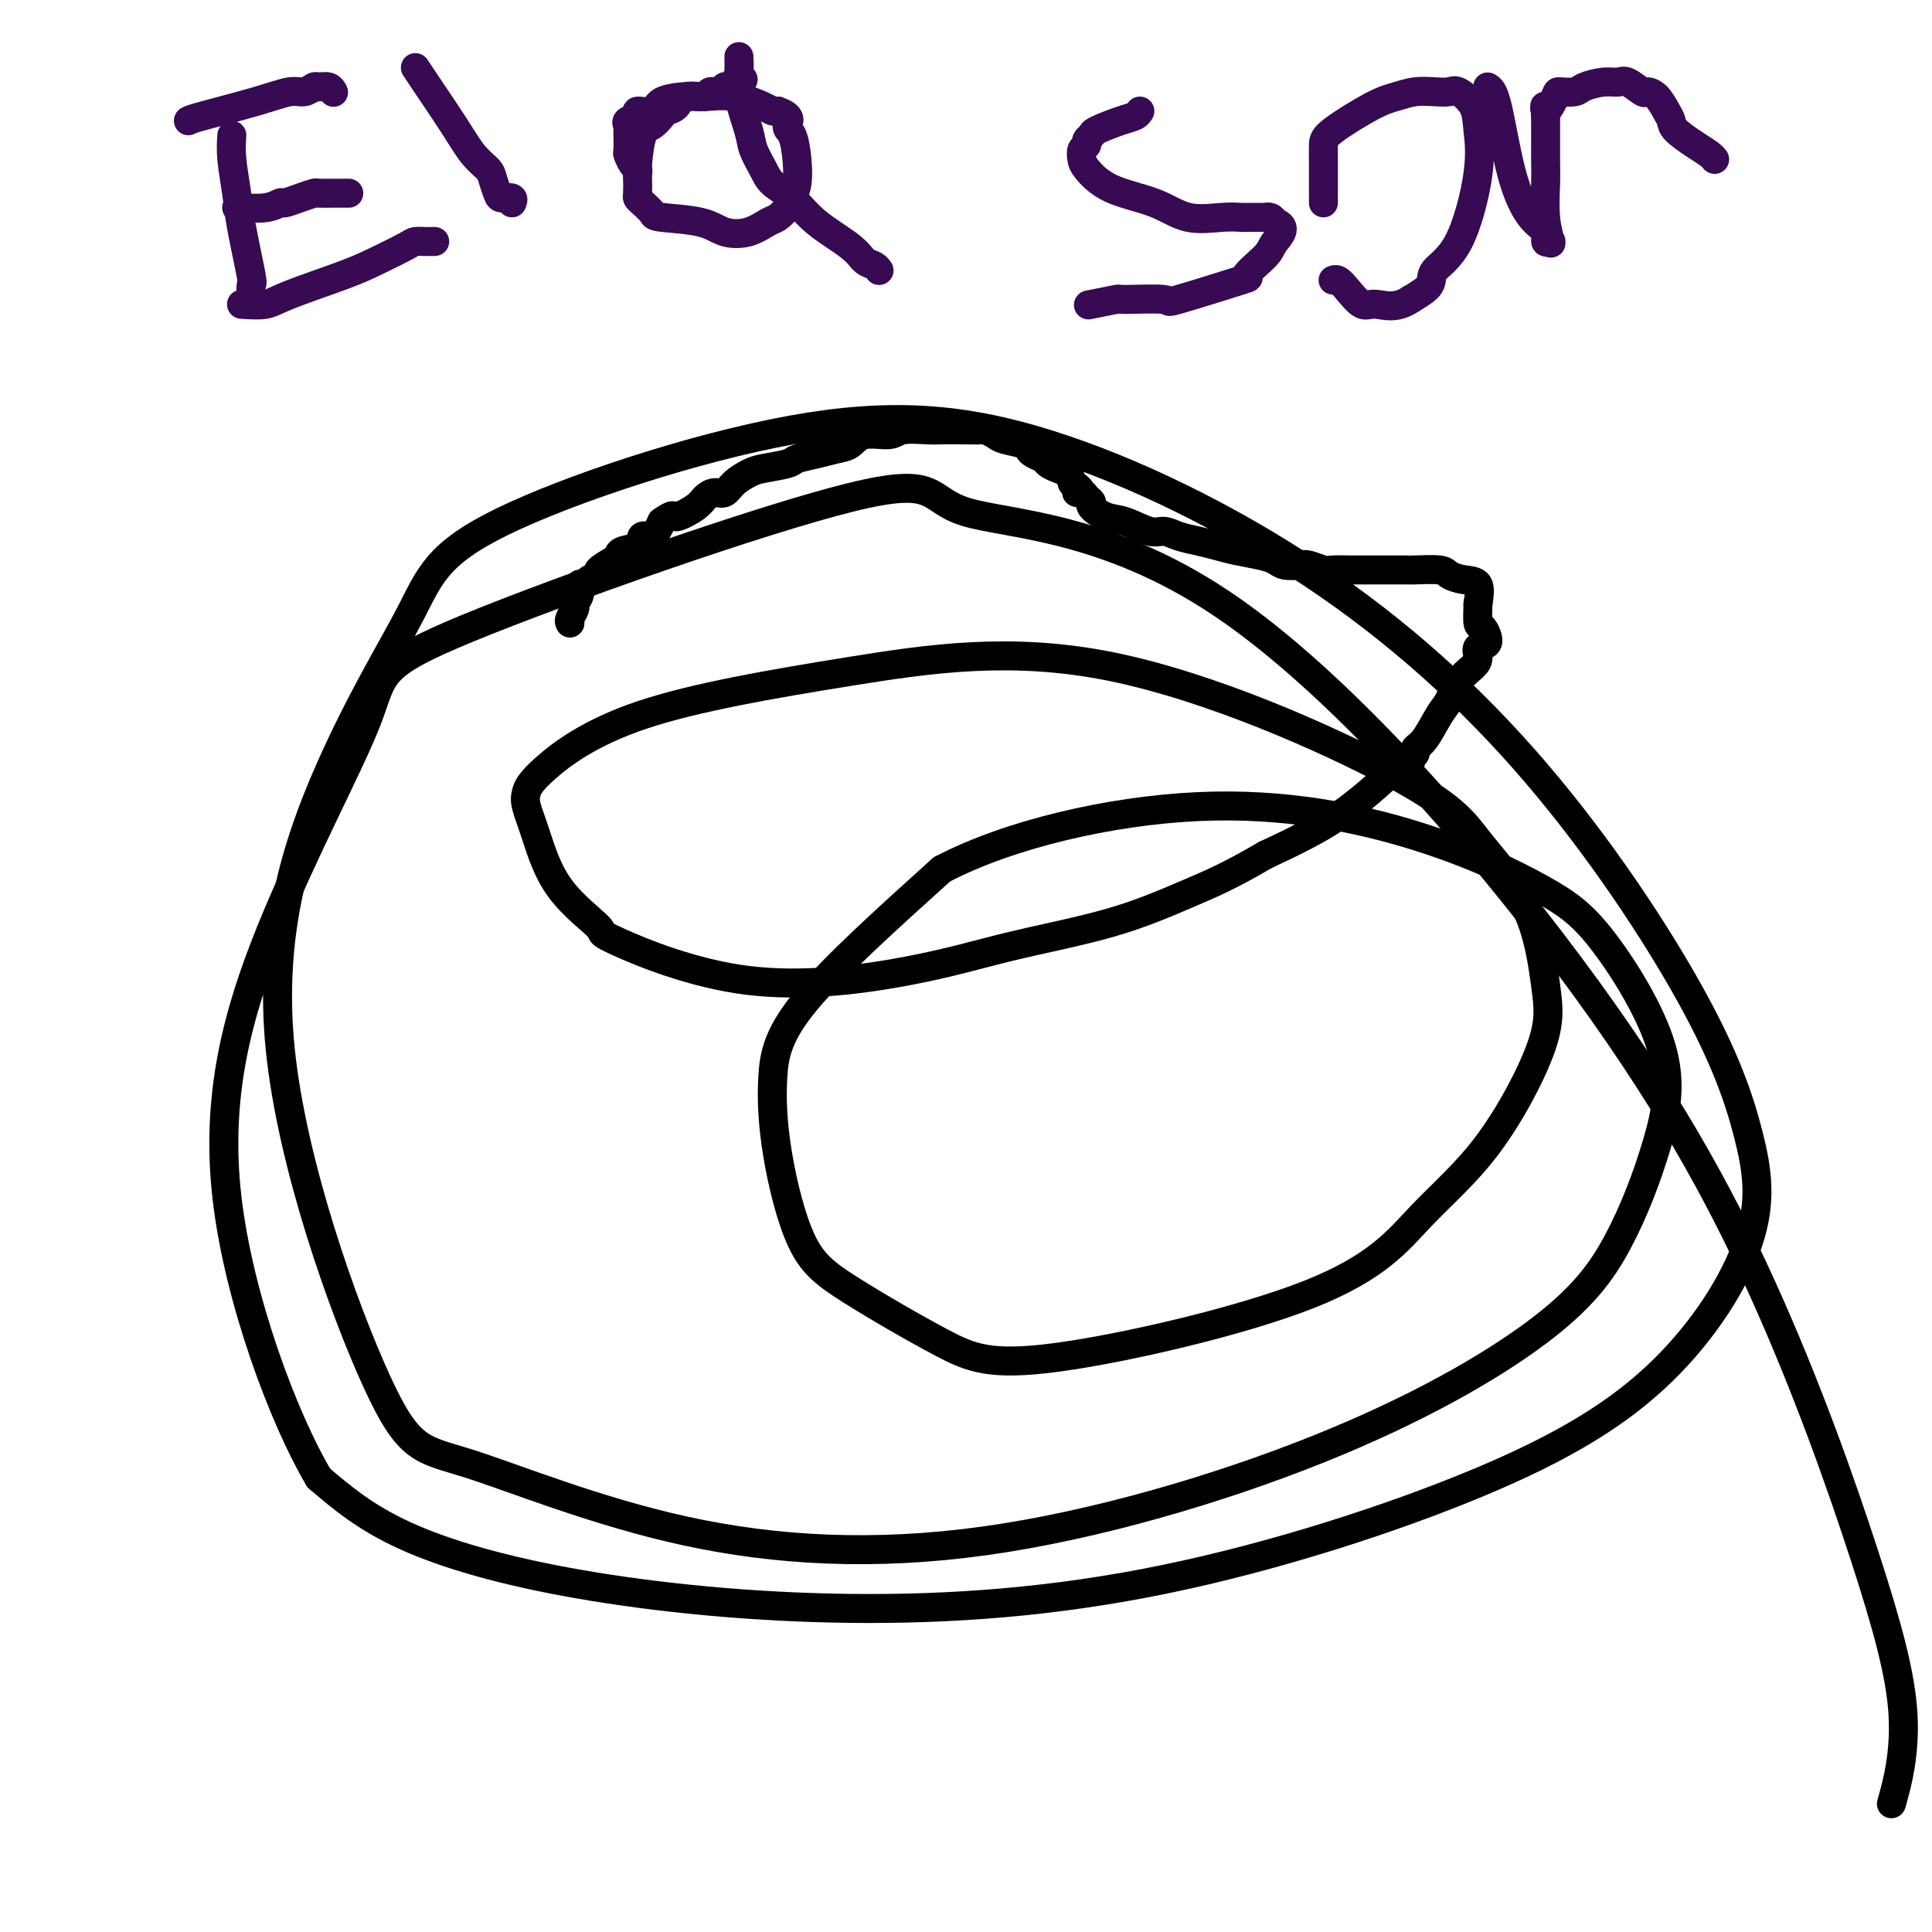 <svg viewBox='0 0 400 400' version='1.1' xmlns='http://www.w3.org/2000/svg' xmlns:xlink='http://www.w3.org/1999/xlink'><g fill='none' stroke='#000000' stroke-width='6' stroke-linecap='round' stroke-linejoin='round'><path d='M118,129c-0.122,-0.215 -0.244,-0.429 0,-1c0.244,-0.571 0.853,-1.497 1,-2c0.147,-0.503 -0.169,-0.583 0,-1c0.169,-0.417 0.824,-1.173 1,-2c0.176,-0.827 -0.127,-1.726 0,-2c0.127,-0.274 0.686,0.078 1,0c0.314,-0.078 0.385,-0.584 1,-1c0.615,-0.416 1.773,-0.742 2,-1c0.227,-0.258 -0.479,-0.449 0,-1c0.479,-0.551 2.141,-1.462 3,-2c0.859,-0.538 0.916,-0.702 1,-1c0.084,-0.298 0.197,-0.729 1,-1c0.803,-0.271 2.298,-0.382 3,-1c0.702,-0.618 0.612,-1.743 1,-2c0.388,-0.257 1.254,0.355 2,0c0.746,-0.355 1.373,-1.678 2,-3'/><path d='M137,108c2.783,-1.989 2.240,-0.962 3,-1c0.760,-0.038 2.821,-1.140 4,-2c1.179,-0.860 1.474,-1.477 2,-2c0.526,-0.523 1.282,-0.952 2,-1c0.718,-0.048 1.397,0.285 2,0c0.603,-0.285 1.129,-1.190 2,-2c0.871,-0.810 2.087,-1.526 3,-2c0.913,-0.474 1.521,-0.705 3,-1c1.479,-0.295 3.828,-0.655 5,-1c1.172,-0.345 1.168,-0.675 2,-1c0.832,-0.325 2.499,-0.646 4,-1c1.501,-0.354 2.836,-0.740 4,-1c1.164,-0.260 2.157,-0.395 3,-1c0.843,-0.605 1.536,-1.679 3,-2c1.464,-0.321 3.701,0.110 5,0c1.299,-0.110 1.662,-0.761 3,-1c1.338,-0.239 3.653,-0.065 5,0c1.347,0.065 1.726,0.020 3,0c1.274,-0.020 3.441,-0.017 5,0c1.559,0.017 2.509,0.046 3,0c0.491,-0.046 0.523,-0.167 1,0c0.477,0.167 1.398,0.622 2,1c0.602,0.378 0.886,0.679 2,1c1.114,0.321 3.057,0.663 4,1c0.943,0.337 0.885,0.668 1,1c0.115,0.332 0.402,0.666 1,1c0.598,0.334 1.508,0.670 2,1c0.492,0.330 0.565,0.656 1,1c0.435,0.344 1.233,0.708 2,1c0.767,0.292 1.505,0.512 2,1c0.495,0.488 0.748,1.244 1,2'/><path d='M222,100c3.116,2.167 1.407,2.085 1,2c-0.407,-0.085 0.488,-0.173 1,0c0.512,0.173 0.642,0.608 1,1c0.358,0.392 0.946,0.740 1,1c0.054,0.260 -0.425,0.433 0,1c0.425,0.567 1.754,1.528 3,2c1.246,0.472 2.409,0.455 4,1c1.591,0.545 3.612,1.652 5,2c1.388,0.348 2.144,-0.061 3,0c0.856,0.061 1.811,0.594 3,1c1.189,0.406 2.612,0.686 4,1c1.388,0.314 2.741,0.662 4,1c1.259,0.338 2.424,0.665 4,1c1.576,0.335 3.562,0.677 5,1c1.438,0.323 2.329,0.626 3,1c0.671,0.374 1.123,0.818 2,1c0.877,0.182 2.180,0.101 3,0c0.820,-0.101 1.158,-0.223 2,0c0.842,0.223 2.190,0.792 3,1c0.810,0.208 1.083,0.056 2,0c0.917,-0.056 2.477,-0.015 4,0c1.523,0.015 3.010,0.004 4,0c0.990,-0.004 1.484,-0.002 2,0c0.516,0.002 1.054,0.003 2,0c0.946,-0.003 2.300,-0.011 3,0c0.700,0.011 0.745,0.042 2,0c1.255,-0.042 3.720,-0.158 5,0c1.280,0.158 1.374,0.589 2,1c0.626,0.411 1.784,0.803 3,1c1.216,0.197 2.490,0.199 3,1c0.510,0.801 0.255,2.400 0,4'/><path d='M306,125c-0.036,1.510 -0.125,3.286 0,4c0.125,0.714 0.463,0.365 1,1c0.537,0.635 1.273,2.255 1,3c-0.273,0.745 -1.554,0.616 -2,1c-0.446,0.384 -0.058,1.283 0,2c0.058,0.717 -0.214,1.253 -1,2c-0.786,0.747 -2.085,1.706 -3,3c-0.915,1.294 -1.445,2.924 -2,4c-0.555,1.076 -1.133,1.597 -2,3c-0.867,1.403 -2.021,3.686 -3,5c-0.979,1.314 -1.782,1.658 -2,2c-0.218,0.342 0.148,0.680 0,1c-0.148,0.320 -0.812,0.621 -1,1c-0.188,0.379 0.099,0.836 0,1c-0.099,0.164 -0.583,0.034 -1,0c-0.417,-0.034 -0.766,0.029 -3,2c-2.234,1.971 -6.353,5.849 -11,9c-4.647,3.151 -9.824,5.576 -15,8'/><path d='M262,177c-7.574,4.451 -11.510,6.080 -16,8c-4.490,1.920 -9.535,4.132 -16,6c-6.465,1.868 -14.348,3.392 -21,5c-6.652,1.608 -12.071,3.300 -21,5c-8.929,1.700 -21.369,3.408 -33,2c-11.631,-1.408 -22.455,-5.931 -27,-8c-4.545,-2.069 -2.812,-1.684 -4,-3c-1.188,-1.316 -5.295,-4.334 -8,-8c-2.705,-3.666 -4.006,-7.979 -5,-11c-0.994,-3.021 -1.680,-4.749 -2,-6c-0.320,-1.251 -0.276,-2.025 0,-3c0.276,-0.975 0.782,-2.151 4,-5c3.218,-2.849 9.149,-7.371 20,-11c10.851,-3.629 26.622,-6.367 43,-9c16.378,-2.633 33.361,-5.163 54,-1c20.639,4.163 44.932,15.017 58,22c13.068,6.983 14.911,10.095 18,14c3.089,3.905 7.424,8.602 10,14c2.576,5.398 3.394,11.496 4,16c0.606,4.504 1.000,7.413 -1,13c-2.000,5.587 -6.392,13.852 -11,20c-4.608,6.148 -9.430,10.180 -14,15c-4.570,4.820 -8.889,10.428 -23,16c-14.111,5.572 -38.015,11.106 -52,13c-13.985,1.894 -18.050,0.147 -24,-3c-5.950,-3.147 -13.785,-7.694 -19,-11c-5.215,-3.306 -7.809,-5.369 -10,-10c-2.191,-4.631 -3.979,-11.829 -5,-18c-1.021,-6.171 -1.275,-11.315 -1,-16c0.275,-4.685 1.079,-8.910 7,-16c5.921,-7.090 16.961,-17.045 28,-27'/><path d='M195,180c13.985,-7.334 34.947,-12.168 53,-13c18.053,-0.832 33.196,2.339 45,6c11.804,3.661 20.270,7.812 26,11c5.730,3.188 8.725,5.413 13,11c4.275,5.587 9.831,14.534 12,22c2.169,7.466 0.950,13.449 -1,20c-1.950,6.551 -4.630,13.669 -8,20c-3.370,6.331 -7.431,11.874 -17,19c-9.569,7.126 -24.647,15.836 -45,24c-20.353,8.164 -45.983,15.782 -69,19c-23.017,3.218 -43.423,2.037 -62,-2c-18.577,-4.037 -35.327,-10.930 -45,-14c-9.673,-3.070 -12.269,-2.317 -19,-17c-6.731,-14.683 -17.595,-44.802 -20,-69c-2.405,-24.198 3.650,-42.477 10,-57c6.350,-14.523 12.995,-25.292 17,-33c4.005,-7.708 5.368,-12.355 19,-19c13.632,-6.645 39.532,-15.288 60,-19c20.468,-3.712 35.504,-2.494 53,3c17.496,5.494 37.452,15.265 55,27c17.548,11.735 32.687,25.433 46,41c13.313,15.567 24.801,33.001 32,46c7.199,12.999 10.110,21.561 12,29c1.890,7.439 2.758,13.755 0,22c-2.758,8.245 -9.142,18.418 -18,27c-8.858,8.582 -20.190,15.571 -38,23c-17.810,7.429 -42.098,15.297 -65,20c-22.902,4.703 -44.417,6.240 -65,6c-20.583,-0.240 -40.234,-2.257 -56,-5c-15.766,-2.743 -27.647,-6.212 -36,-10c-8.353,-3.788 -13.176,-7.894 -18,-12'/><path d='M66,306c-7.313,-12.320 -16.595,-37.121 -19,-58c-2.405,-20.879 2.066,-37.837 9,-55c6.934,-17.163 16.331,-34.533 20,-44c3.669,-9.467 1.612,-11.031 21,-19c19.388,-7.969 60.223,-22.342 79,-27c18.777,-4.658 15.496,0.398 24,3c8.504,2.602 28.793,2.749 53,19c24.207,16.251 52.332,48.605 72,75c19.668,26.395 30.881,46.830 40,67c9.119,20.170 16.145,40.077 21,55c4.855,14.923 7.538,24.864 8,33c0.462,8.136 -1.297,14.467 -2,17c-0.703,2.533 -0.352,1.266 0,0'/></g>
<g fill='none' stroke='#370A53' stroke-width='6' stroke-linecap='round' stroke-linejoin='round'><path d='M48,28c-0.099,1.455 -0.198,2.910 0,5c0.198,2.090 0.694,4.816 1,7c0.306,2.184 0.422,3.825 1,7c0.578,3.175 1.619,7.884 2,10c0.381,2.116 0.102,1.639 0,2c-0.102,0.361 -0.027,1.561 0,2c0.027,0.439 0.007,0.118 0,0c-0.007,-0.118 -0.002,-0.034 0,0c0.002,0.034 0.001,0.017 0,0'/><path d='M39,25c0.214,-0.146 0.429,-0.292 3,-1c2.571,-0.708 7.500,-1.979 11,-3c3.500,-1.021 5.571,-1.791 7,-2c1.429,-0.209 2.215,0.144 3,0c0.785,-0.144 1.570,-0.784 2,-1c0.430,-0.216 0.507,-0.006 1,0c0.493,0.006 1.402,-0.191 2,0c0.598,0.191 0.885,0.769 1,1c0.115,0.231 0.057,0.116 0,0'/><path d='M49,43c-0.056,-0.032 -0.112,-0.064 1,0c1.112,0.064 3.391,0.224 5,0c1.609,-0.224 2.547,-0.830 3,-1c0.453,-0.170 0.419,0.098 1,0c0.581,-0.098 1.775,-0.562 3,-1c1.225,-0.438 2.479,-0.849 3,-1c0.521,-0.151 0.308,-0.040 1,0c0.692,0.040 2.289,0.011 3,0c0.711,-0.011 0.538,-0.003 1,0c0.462,0.003 1.561,0.001 2,0c0.439,-0.001 0.220,-0.000 0,0'/><path d='M50,63c1.836,0.124 3.672,0.247 5,0c1.328,-0.247 2.148,-0.865 5,-2c2.852,-1.135 7.738,-2.787 11,-4c3.262,-1.213 4.901,-1.985 7,-3c2.099,-1.015 4.657,-2.272 6,-3c1.343,-0.728 1.470,-0.927 2,-1c0.530,-0.073 1.462,-0.020 2,0c0.538,0.020 0.683,0.005 1,0c0.317,-0.005 0.805,-0.002 1,0c0.195,0.002 0.098,0.001 0,0'/><path d='M86,14c0.264,0.409 0.529,0.818 2,3c1.471,2.182 4.149,6.136 6,9c1.851,2.864 2.876,4.638 4,6c1.124,1.362 2.347,2.311 3,3c0.653,0.689 0.735,1.116 1,2c0.265,0.884 0.712,2.223 1,3c0.288,0.777 0.417,0.992 1,1c0.583,0.008 1.618,-0.190 2,0c0.382,0.190 0.109,0.769 0,1c-0.109,0.231 -0.055,0.116 0,0'/><path d='M132,36c0.083,-0.368 0.166,-0.736 0,-1c-0.166,-0.264 -0.580,-0.424 -1,-1c-0.420,-0.576 -0.844,-1.569 -1,-2c-0.156,-0.431 -0.044,-0.301 0,-1c0.044,-0.699 0.020,-2.229 0,-3c-0.020,-0.771 -0.036,-0.785 0,-1c0.036,-0.215 0.125,-0.630 0,-1c-0.125,-0.370 -0.465,-0.694 0,-1c0.465,-0.306 1.734,-0.594 2,-1c0.266,-0.406 -0.472,-0.932 0,-1c0.472,-0.068 2.154,0.320 3,0c0.846,-0.320 0.857,-1.347 2,-2c1.143,-0.653 3.420,-0.931 5,-1c1.580,-0.069 2.465,0.073 4,0c1.535,-0.073 3.721,-0.360 6,0c2.279,0.360 4.652,1.366 6,2c1.348,0.634 1.671,0.895 2,1c0.329,0.105 0.665,0.052 1,0'/><path d='M161,23c3.347,1.085 2.214,2.297 2,3c-0.214,0.703 0.491,0.898 1,2c0.509,1.102 0.824,3.111 1,5c0.176,1.889 0.214,3.657 0,5c-0.214,1.343 -0.681,2.262 -1,3c-0.319,0.738 -0.490,1.296 -1,2c-0.510,0.704 -1.360,1.555 -2,2c-0.640,0.445 -1.072,0.484 -2,1c-0.928,0.516 -2.352,1.509 -4,2c-1.648,0.491 -3.520,0.479 -5,0c-1.480,-0.479 -2.568,-1.424 -5,-2c-2.432,-0.576 -6.207,-0.782 -8,-1c-1.793,-0.218 -1.605,-0.446 -2,-1c-0.395,-0.554 -1.374,-1.432 -2,-2c-0.626,-0.568 -0.897,-0.825 -1,-1c-0.103,-0.175 -0.036,-0.270 0,-1c0.036,-0.730 0.041,-2.097 0,-3c-0.041,-0.903 -0.128,-1.341 0,-3c0.128,-1.659 0.472,-4.537 1,-6c0.528,-1.463 1.241,-1.510 2,-2c0.759,-0.490 1.563,-1.423 2,-2c0.437,-0.577 0.508,-0.800 1,-1c0.492,-0.200 1.407,-0.378 2,-1c0.593,-0.622 0.866,-1.687 2,-2c1.134,-0.313 3.130,0.126 4,0c0.870,-0.126 0.614,-0.818 1,-1c0.386,-0.182 1.413,0.145 2,0c0.587,-0.145 0.735,-0.760 1,-1c0.265,-0.240 0.648,-0.103 1,0c0.352,0.103 0.672,0.172 1,0c0.328,-0.172 0.664,-0.586 1,-1'/><path d='M153,17c1.702,-0.647 0.456,-0.765 0,-1c-0.456,-0.235 -0.122,-0.588 0,-1c0.122,-0.412 0.033,-0.883 0,-1c-0.033,-0.117 -0.008,0.120 0,0c0.008,-0.120 0.000,-0.598 0,-1c-0.000,-0.402 0.007,-0.729 0,-1c-0.007,-0.271 -0.028,-0.485 0,0c0.028,0.485 0.105,1.670 0,3c-0.105,1.330 -0.392,2.807 0,5c0.392,2.193 1.462,5.103 2,7c0.538,1.897 0.545,2.782 1,4c0.455,1.218 1.357,2.769 2,4c0.643,1.231 1.025,2.140 2,3c0.975,0.860 2.541,1.669 4,3c1.459,1.331 2.811,3.183 5,5c2.189,1.817 5.214,3.597 7,5c1.786,1.403 2.335,2.428 3,3c0.665,0.572 1.448,0.693 2,1c0.552,0.307 0.872,0.802 1,1c0.128,0.198 0.064,0.099 0,0'/><path d='M236,23c-0.229,0.364 -0.458,0.727 -1,1c-0.542,0.273 -1.398,0.455 -3,1c-1.602,0.545 -3.950,1.455 -5,2c-1.050,0.545 -0.803,0.727 -1,1c-0.197,0.273 -0.837,0.638 -1,1c-0.163,0.362 0.149,0.723 0,1c-0.149,0.277 -0.761,0.471 -1,1c-0.239,0.529 -0.104,1.393 0,2c0.104,0.607 0.176,0.958 1,2c0.824,1.042 2.399,2.777 5,4c2.601,1.223 6.228,1.935 9,3c2.772,1.065 4.688,2.481 7,3c2.312,0.519 5.021,0.139 7,0c1.979,-0.139 3.227,-0.038 4,0c0.773,0.038 1.072,0.013 2,0c0.928,-0.013 2.486,-0.014 3,0c0.514,0.014 -0.015,0.042 0,0c0.015,-0.042 0.576,-0.155 1,0c0.424,0.155 0.712,0.577 1,1'/><path d='M264,46c2.830,0.944 0.906,2.804 0,4c-0.906,1.196 -0.795,1.728 -2,3c-1.205,1.272 -3.725,3.283 -4,4c-0.275,0.717 1.697,0.138 -1,1c-2.697,0.862 -10.062,3.163 -13,4c-2.938,0.837 -1.450,0.211 -3,0c-1.550,-0.211 -6.137,-0.005 -8,0c-1.863,0.005 -1.002,-0.191 -2,0c-0.998,0.191 -3.857,0.769 -5,1c-1.143,0.231 -0.572,0.116 0,0'/><path d='M274,42c-0.000,-0.307 -0.000,-0.614 0,-1c0.000,-0.386 0.001,-0.853 0,-2c-0.001,-1.147 -0.002,-2.976 0,-4c0.002,-1.024 0.009,-1.244 0,-2c-0.009,-0.756 -0.033,-2.049 0,-3c0.033,-0.951 0.123,-1.561 2,-3c1.877,-1.439 5.543,-3.705 8,-5c2.457,-1.295 3.707,-1.617 5,-2c1.293,-0.383 2.630,-0.827 4,-1c1.370,-0.173 2.773,-0.075 4,0c1.227,0.075 2.279,0.129 3,0c0.721,-0.129 1.111,-0.440 2,0c0.889,0.440 2.276,1.629 3,3c0.724,1.371 0.785,2.922 1,5c0.215,2.078 0.582,4.681 0,9c-0.582,4.319 -2.115,10.354 -4,14c-1.885,3.646 -4.123,4.905 -5,6c-0.877,1.095 -0.393,2.027 -1,3c-0.607,0.973 -2.303,1.986 -4,3'/><path d='M292,62c-2.992,2.043 -5.471,1.150 -7,1c-1.529,-0.150 -2.109,0.443 -3,0c-0.891,-0.443 -2.095,-1.923 -3,-3c-0.905,-1.077 -1.513,-1.752 -2,-2c-0.487,-0.248 -0.853,-0.071 -1,0c-0.147,0.071 -0.073,0.035 0,0'/><path d='M308,18c0.602,0.358 1.204,0.716 2,4c0.796,3.284 1.786,9.493 3,14c1.214,4.507 2.651,7.313 4,9c1.349,1.687 2.610,2.255 3,3c0.390,0.745 -0.091,1.667 0,2c0.091,0.333 0.753,0.076 1,0c0.247,-0.076 0.080,0.027 0,0c-0.080,-0.027 -0.074,-0.185 0,0c0.074,0.185 0.216,0.713 0,0c-0.216,-0.713 -0.790,-2.666 -1,-5c-0.210,-2.334 -0.056,-5.048 0,-7c0.056,-1.952 0.015,-3.141 0,-5c-0.015,-1.859 -0.004,-4.388 0,-6c0.004,-1.612 0.002,-2.306 0,-3'/><path d='M320,24c-0.117,-3.774 -0.409,-1.210 0,-1c0.409,0.210 1.519,-1.934 2,-3c0.481,-1.066 0.331,-1.056 1,-1c0.669,0.056 2.156,0.156 3,0c0.844,-0.156 1.046,-0.570 2,-1c0.954,-0.430 2.660,-0.876 4,-1c1.340,-0.124 2.312,0.073 3,0c0.688,-0.073 1.091,-0.416 2,0c0.909,0.416 2.324,1.592 3,2c0.676,0.408 0.612,0.048 1,0c0.388,-0.048 1.226,0.217 2,1c0.774,0.783 1.482,2.083 2,3c0.518,0.917 0.846,1.451 1,2c0.154,0.549 0.132,1.114 1,2c0.868,0.886 2.624,2.093 4,3c1.376,0.907 2.370,1.513 3,2c0.630,0.487 0.894,0.853 1,1c0.106,0.147 0.053,0.073 0,0'/></g>
</svg>